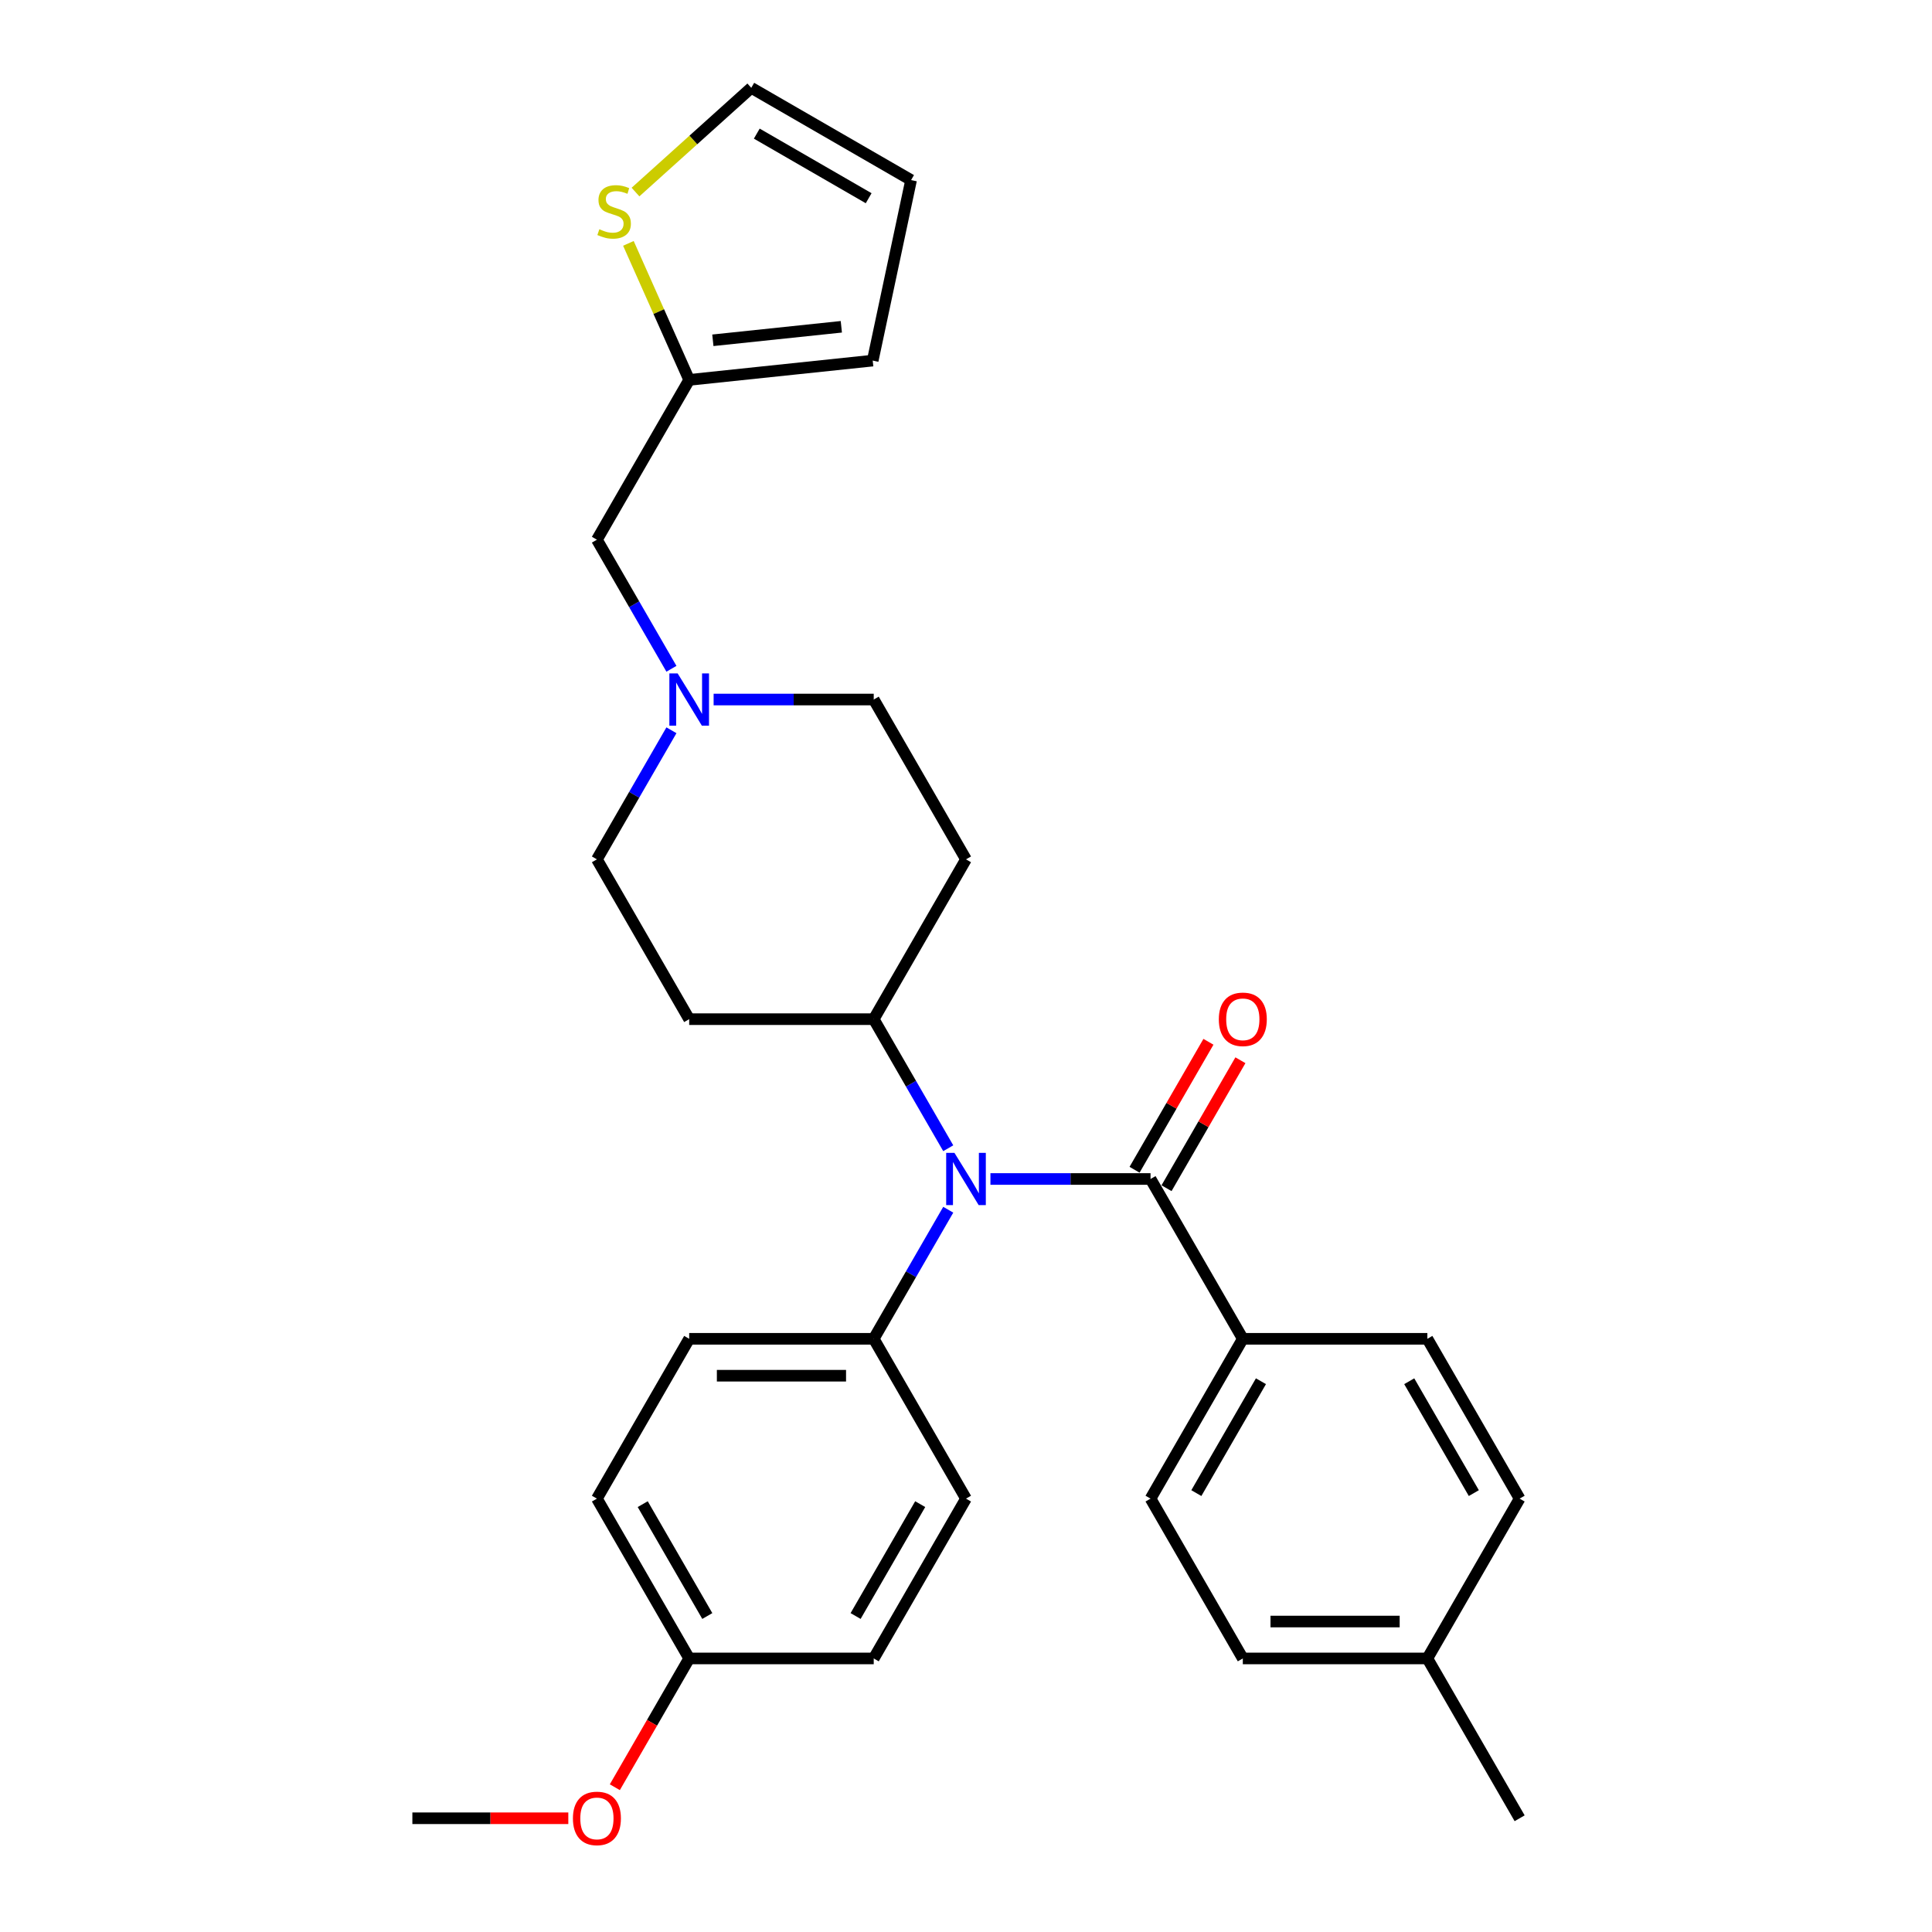 <?xml version='1.0' encoding='iso-8859-1'?>
<svg version='1.1' baseProfile='full'
              xmlns='http://www.w3.org/2000/svg'
                      xmlns:rdkit='http://www.rdkit.org/xml'
                      xmlns:xlink='http://www.w3.org/1999/xlink'
                  xml:space='preserve'
width='1000px' height='1000px' viewBox='0 0 1000 1000'>
<!-- END OF HEADER -->
<rect style='opacity:1.0;fill:#FFFFFF;stroke:none' width='1000' height='1000' x='0' y='0'> </rect>
<path class='bond-0' d='M 595.519,610.242 L 554.083,610.242' style='fill:none;fill-rule:evenodd;stroke:#000000;stroke-width:6px;stroke-linecap:butt;stroke-linejoin:miter;stroke-opacity:1' />
<path class='bond-0' d='M 554.083,610.242 L 512.647,610.242' style='fill:none;fill-rule:evenodd;stroke:#0000FF;stroke-width:6px;stroke-linecap:butt;stroke-linejoin:miter;stroke-opacity:1' />
<path class='bond-4' d='M 595.519,610.242 L 643.279,692.964' style='fill:none;fill-rule:evenodd;stroke:#000000;stroke-width:6px;stroke-linecap:butt;stroke-linejoin:miter;stroke-opacity:1' />
<path class='bond-7' d='M 603.792,615.017 L 622.912,581.9' style='fill:none;fill-rule:evenodd;stroke:#000000;stroke-width:6px;stroke-linecap:butt;stroke-linejoin:miter;stroke-opacity:1' />
<path class='bond-7' d='M 622.912,581.9 L 642.033,548.782' style='fill:none;fill-rule:evenodd;stroke:#FF0000;stroke-width:6px;stroke-linecap:butt;stroke-linejoin:miter;stroke-opacity:1' />
<path class='bond-7' d='M 587.247,605.466 L 606.368,572.348' style='fill:none;fill-rule:evenodd;stroke:#000000;stroke-width:6px;stroke-linecap:butt;stroke-linejoin:miter;stroke-opacity:1' />
<path class='bond-7' d='M 606.368,572.348 L 625.488,539.23' style='fill:none;fill-rule:evenodd;stroke:#FF0000;stroke-width:6px;stroke-linecap:butt;stroke-linejoin:miter;stroke-opacity:1' />
<path class='bond-5' d='M 490.812,594.328 L 471.526,560.924' style='fill:none;fill-rule:evenodd;stroke:#0000FF;stroke-width:6px;stroke-linecap:butt;stroke-linejoin:miter;stroke-opacity:1' />
<path class='bond-5' d='M 471.526,560.924 L 452.24,527.519' style='fill:none;fill-rule:evenodd;stroke:#000000;stroke-width:6px;stroke-linecap:butt;stroke-linejoin:miter;stroke-opacity:1' />
<path class='bond-6' d='M 490.812,626.155 L 471.526,659.559' style='fill:none;fill-rule:evenodd;stroke:#0000FF;stroke-width:6px;stroke-linecap:butt;stroke-linejoin:miter;stroke-opacity:1' />
<path class='bond-6' d='M 471.526,659.559 L 452.24,692.964' style='fill:none;fill-rule:evenodd;stroke:#000000;stroke-width:6px;stroke-linecap:butt;stroke-linejoin:miter;stroke-opacity:1' />
<path class='bond-1' d='M 347.533,377.989 L 328.247,411.393' style='fill:none;fill-rule:evenodd;stroke:#0000FF;stroke-width:6px;stroke-linecap:butt;stroke-linejoin:miter;stroke-opacity:1' />
<path class='bond-1' d='M 328.247,411.393 L 308.961,444.797' style='fill:none;fill-rule:evenodd;stroke:#000000;stroke-width:6px;stroke-linecap:butt;stroke-linejoin:miter;stroke-opacity:1' />
<path class='bond-12' d='M 347.533,346.161 L 328.247,312.757' style='fill:none;fill-rule:evenodd;stroke:#0000FF;stroke-width:6px;stroke-linecap:butt;stroke-linejoin:miter;stroke-opacity:1' />
<path class='bond-12' d='M 328.247,312.757 L 308.961,279.353' style='fill:none;fill-rule:evenodd;stroke:#000000;stroke-width:6px;stroke-linecap:butt;stroke-linejoin:miter;stroke-opacity:1' />
<path class='bond-30' d='M 369.368,362.075 L 410.804,362.075' style='fill:none;fill-rule:evenodd;stroke:#0000FF;stroke-width:6px;stroke-linecap:butt;stroke-linejoin:miter;stroke-opacity:1' />
<path class='bond-30' d='M 410.804,362.075 L 452.24,362.075' style='fill:none;fill-rule:evenodd;stroke:#000000;stroke-width:6px;stroke-linecap:butt;stroke-linejoin:miter;stroke-opacity:1' />
<path class='bond-2' d='M 325.261,125.971 L 340.991,161.301' style='fill:none;fill-rule:evenodd;stroke:#CCCC00;stroke-width:6px;stroke-linecap:butt;stroke-linejoin:miter;stroke-opacity:1' />
<path class='bond-2' d='M 340.991,161.301 L 356.721,196.631' style='fill:none;fill-rule:evenodd;stroke:#000000;stroke-width:6px;stroke-linecap:butt;stroke-linejoin:miter;stroke-opacity:1' />
<path class='bond-10' d='M 328.931,99.41 L 358.893,72.432' style='fill:none;fill-rule:evenodd;stroke:#CCCC00;stroke-width:6px;stroke-linecap:butt;stroke-linejoin:miter;stroke-opacity:1' />
<path class='bond-10' d='M 358.893,72.432 L 388.854,45.455' style='fill:none;fill-rule:evenodd;stroke:#000000;stroke-width:6px;stroke-linecap:butt;stroke-linejoin:miter;stroke-opacity:1' />
<path class='bond-3' d='M 356.721,196.631 L 308.961,279.353' style='fill:none;fill-rule:evenodd;stroke:#000000;stroke-width:6px;stroke-linecap:butt;stroke-linejoin:miter;stroke-opacity:1' />
<path class='bond-11' d='M 356.721,196.631 L 451.717,186.646' style='fill:none;fill-rule:evenodd;stroke:#000000;stroke-width:6px;stroke-linecap:butt;stroke-linejoin:miter;stroke-opacity:1' />
<path class='bond-11' d='M 368.974,176.134 L 435.471,169.145' style='fill:none;fill-rule:evenodd;stroke:#000000;stroke-width:6px;stroke-linecap:butt;stroke-linejoin:miter;stroke-opacity:1' />
<path class='bond-16' d='M 643.279,692.964 L 595.519,775.686' style='fill:none;fill-rule:evenodd;stroke:#000000;stroke-width:6px;stroke-linecap:butt;stroke-linejoin:miter;stroke-opacity:1' />
<path class='bond-16' d='M 652.659,714.924 L 619.228,772.829' style='fill:none;fill-rule:evenodd;stroke:#000000;stroke-width:6px;stroke-linecap:butt;stroke-linejoin:miter;stroke-opacity:1' />
<path class='bond-17' d='M 643.279,692.964 L 738.798,692.964' style='fill:none;fill-rule:evenodd;stroke:#000000;stroke-width:6px;stroke-linecap:butt;stroke-linejoin:miter;stroke-opacity:1' />
<path class='bond-8' d='M 452.24,527.519 L 500,444.797' style='fill:none;fill-rule:evenodd;stroke:#000000;stroke-width:6px;stroke-linecap:butt;stroke-linejoin:miter;stroke-opacity:1' />
<path class='bond-9' d='M 452.24,527.519 L 356.721,527.519' style='fill:none;fill-rule:evenodd;stroke:#000000;stroke-width:6px;stroke-linecap:butt;stroke-linejoin:miter;stroke-opacity:1' />
<path class='bond-18' d='M 452.24,692.964 L 356.721,692.964' style='fill:none;fill-rule:evenodd;stroke:#000000;stroke-width:6px;stroke-linecap:butt;stroke-linejoin:miter;stroke-opacity:1' />
<path class='bond-18' d='M 437.912,712.068 L 371.049,712.068' style='fill:none;fill-rule:evenodd;stroke:#000000;stroke-width:6px;stroke-linecap:butt;stroke-linejoin:miter;stroke-opacity:1' />
<path class='bond-19' d='M 452.24,692.964 L 500,775.686' style='fill:none;fill-rule:evenodd;stroke:#000000;stroke-width:6px;stroke-linecap:butt;stroke-linejoin:miter;stroke-opacity:1' />
<path class='bond-15' d='M 500,444.797 L 452.24,362.075' style='fill:none;fill-rule:evenodd;stroke:#000000;stroke-width:6px;stroke-linecap:butt;stroke-linejoin:miter;stroke-opacity:1' />
<path class='bond-14' d='M 356.721,527.519 L 308.961,444.797' style='fill:none;fill-rule:evenodd;stroke:#000000;stroke-width:6px;stroke-linecap:butt;stroke-linejoin:miter;stroke-opacity:1' />
<path class='bond-32' d='M 388.854,45.455 L 471.577,93.214' style='fill:none;fill-rule:evenodd;stroke:#000000;stroke-width:6px;stroke-linecap:butt;stroke-linejoin:miter;stroke-opacity:1' />
<path class='bond-32' d='M 391.711,69.163 L 449.616,102.595' style='fill:none;fill-rule:evenodd;stroke:#000000;stroke-width:6px;stroke-linecap:butt;stroke-linejoin:miter;stroke-opacity:1' />
<path class='bond-13' d='M 451.717,186.646 L 471.577,93.214' style='fill:none;fill-rule:evenodd;stroke:#000000;stroke-width:6px;stroke-linecap:butt;stroke-linejoin:miter;stroke-opacity:1' />
<path class='bond-24' d='M 595.519,775.686 L 643.279,858.408' style='fill:none;fill-rule:evenodd;stroke:#000000;stroke-width:6px;stroke-linecap:butt;stroke-linejoin:miter;stroke-opacity:1' />
<path class='bond-23' d='M 738.798,692.964 L 786.558,775.686' style='fill:none;fill-rule:evenodd;stroke:#000000;stroke-width:6px;stroke-linecap:butt;stroke-linejoin:miter;stroke-opacity:1' />
<path class='bond-23' d='M 729.418,714.924 L 762.85,772.829' style='fill:none;fill-rule:evenodd;stroke:#000000;stroke-width:6px;stroke-linecap:butt;stroke-linejoin:miter;stroke-opacity:1' />
<path class='bond-21' d='M 356.721,692.964 L 308.961,775.686' style='fill:none;fill-rule:evenodd;stroke:#000000;stroke-width:6px;stroke-linecap:butt;stroke-linejoin:miter;stroke-opacity:1' />
<path class='bond-22' d='M 500,775.686 L 452.24,858.408' style='fill:none;fill-rule:evenodd;stroke:#000000;stroke-width:6px;stroke-linecap:butt;stroke-linejoin:miter;stroke-opacity:1' />
<path class='bond-22' d='M 476.292,778.542 L 442.86,836.448' style='fill:none;fill-rule:evenodd;stroke:#000000;stroke-width:6px;stroke-linecap:butt;stroke-linejoin:miter;stroke-opacity:1' />
<path class='bond-20' d='M 356.721,858.408 L 452.24,858.408' style='fill:none;fill-rule:evenodd;stroke:#000000;stroke-width:6px;stroke-linecap:butt;stroke-linejoin:miter;stroke-opacity:1' />
<path class='bond-26' d='M 356.721,858.408 L 337.479,891.736' style='fill:none;fill-rule:evenodd;stroke:#000000;stroke-width:6px;stroke-linecap:butt;stroke-linejoin:miter;stroke-opacity:1' />
<path class='bond-26' d='M 337.479,891.736 L 318.237,925.064' style='fill:none;fill-rule:evenodd;stroke:#FF0000;stroke-width:6px;stroke-linecap:butt;stroke-linejoin:miter;stroke-opacity:1' />
<path class='bond-31' d='M 356.721,858.408 L 308.961,775.686' style='fill:none;fill-rule:evenodd;stroke:#000000;stroke-width:6px;stroke-linecap:butt;stroke-linejoin:miter;stroke-opacity:1' />
<path class='bond-31' d='M 366.101,836.448 L 332.67,778.542' style='fill:none;fill-rule:evenodd;stroke:#000000;stroke-width:6px;stroke-linecap:butt;stroke-linejoin:miter;stroke-opacity:1' />
<path class='bond-29' d='M 786.558,775.686 L 738.798,858.408' style='fill:none;fill-rule:evenodd;stroke:#000000;stroke-width:6px;stroke-linecap:butt;stroke-linejoin:miter;stroke-opacity:1' />
<path class='bond-25' d='M 643.279,858.408 L 738.798,858.408' style='fill:none;fill-rule:evenodd;stroke:#000000;stroke-width:6px;stroke-linecap:butt;stroke-linejoin:miter;stroke-opacity:1' />
<path class='bond-25' d='M 657.607,839.304 L 724.47,839.304' style='fill:none;fill-rule:evenodd;stroke:#000000;stroke-width:6px;stroke-linecap:butt;stroke-linejoin:miter;stroke-opacity:1' />
<path class='bond-27' d='M 738.798,858.408 L 786.558,941.13' style='fill:none;fill-rule:evenodd;stroke:#000000;stroke-width:6px;stroke-linecap:butt;stroke-linejoin:miter;stroke-opacity:1' />
<path class='bond-28' d='M 294.156,941.13 L 253.799,941.13' style='fill:none;fill-rule:evenodd;stroke:#FF0000;stroke-width:6px;stroke-linecap:butt;stroke-linejoin:miter;stroke-opacity:1' />
<path class='bond-28' d='M 253.799,941.13 L 213.442,941.13' style='fill:none;fill-rule:evenodd;stroke:#000000;stroke-width:6px;stroke-linecap:butt;stroke-linejoin:miter;stroke-opacity:1' />
<path  class='atom-1' d='M 494.02 596.716
L 502.885 611.044
Q 503.763 612.458, 505.177 615.017
Q 506.591 617.577, 506.667 617.73
L 506.667 596.716
L 510.259 596.716
L 510.259 623.767
L 506.553 623.767
L 497.039 608.102
Q 495.931 606.268, 494.746 604.166
Q 493.6 602.065, 493.256 601.416
L 493.256 623.767
L 489.741 623.767
L 489.741 596.716
L 494.02 596.716
' fill='#0000FF'/>
<path  class='atom-2' d='M 350.742 348.549
L 359.606 362.877
Q 360.484 364.291, 361.898 366.851
Q 363.312 369.411, 363.388 369.564
L 363.388 348.549
L 366.98 348.549
L 366.98 375.601
L 363.274 375.601
L 353.76 359.935
Q 352.652 358.101, 351.467 356
Q 350.321 353.899, 349.977 353.249
L 349.977 375.601
L 346.462 375.601
L 346.462 348.549
L 350.742 348.549
' fill='#0000FF'/>
<path  class='atom-3' d='M 310.228 118.654
Q 310.534 118.769, 311.795 119.303
Q 313.056 119.838, 314.431 120.182
Q 315.845 120.488, 317.22 120.488
Q 319.78 120.488, 321.27 119.265
Q 322.76 118.004, 322.76 115.827
Q 322.76 114.336, 321.996 113.419
Q 321.27 112.502, 320.124 112.006
Q 318.978 111.509, 317.067 110.936
Q 314.66 110.21, 313.208 109.522
Q 311.795 108.835, 310.763 107.383
Q 309.77 105.931, 309.77 103.485
Q 309.77 100.085, 312.062 97.984
Q 314.393 95.882, 318.978 95.882
Q 322.111 95.882, 325.664 97.372
L 324.785 100.314
Q 321.538 98.977, 319.092 98.977
Q 316.456 98.977, 315.004 100.085
Q 313.552 101.155, 313.591 103.027
Q 313.591 104.479, 314.316 105.358
Q 315.081 106.236, 316.15 106.733
Q 317.258 107.23, 319.092 107.803
Q 321.538 108.567, 322.99 109.331
Q 324.442 110.095, 325.473 111.662
Q 326.543 113.19, 326.543 115.827
Q 326.543 119.571, 324.021 121.596
Q 321.538 123.583, 317.373 123.583
Q 314.966 123.583, 313.132 123.048
Q 311.336 122.551, 309.197 121.672
L 310.228 118.654
' fill='#CCCC00'/>
<path  class='atom-8' d='M 630.861 527.596
Q 630.861 521.1, 634.071 517.471
Q 637.28 513.841, 643.279 513.841
Q 649.278 513.841, 652.487 517.471
Q 655.696 521.1, 655.696 527.596
Q 655.696 534.167, 652.449 537.912
Q 649.201 541.618, 643.279 541.618
Q 637.319 541.618, 634.071 537.912
Q 630.861 534.206, 630.861 527.596
M 643.279 538.561
Q 647.405 538.561, 649.621 535.81
Q 651.876 533.021, 651.876 527.596
Q 651.876 522.285, 649.621 519.61
Q 647.405 516.898, 643.279 516.898
Q 639.153 516.898, 636.898 519.572
Q 634.682 522.247, 634.682 527.596
Q 634.682 533.059, 636.898 535.81
Q 639.153 538.561, 643.279 538.561
' fill='#FF0000'/>
<path  class='atom-27' d='M 296.544 941.207
Q 296.544 934.711, 299.753 931.082
Q 302.963 927.452, 308.961 927.452
Q 314.96 927.452, 318.169 931.082
Q 321.379 934.711, 321.379 941.207
Q 321.379 947.778, 318.131 951.523
Q 314.884 955.229, 308.961 955.229
Q 303.001 955.229, 299.753 951.523
Q 296.544 947.817, 296.544 941.207
M 308.961 952.172
Q 313.088 952.172, 315.304 949.421
Q 317.558 946.632, 317.558 941.207
Q 317.558 935.896, 315.304 933.221
Q 313.088 930.508, 308.961 930.508
Q 304.835 930.508, 302.581 933.183
Q 300.365 935.857, 300.365 941.207
Q 300.365 946.67, 302.581 949.421
Q 304.835 952.172, 308.961 952.172
' fill='#FF0000'/>
</svg>
